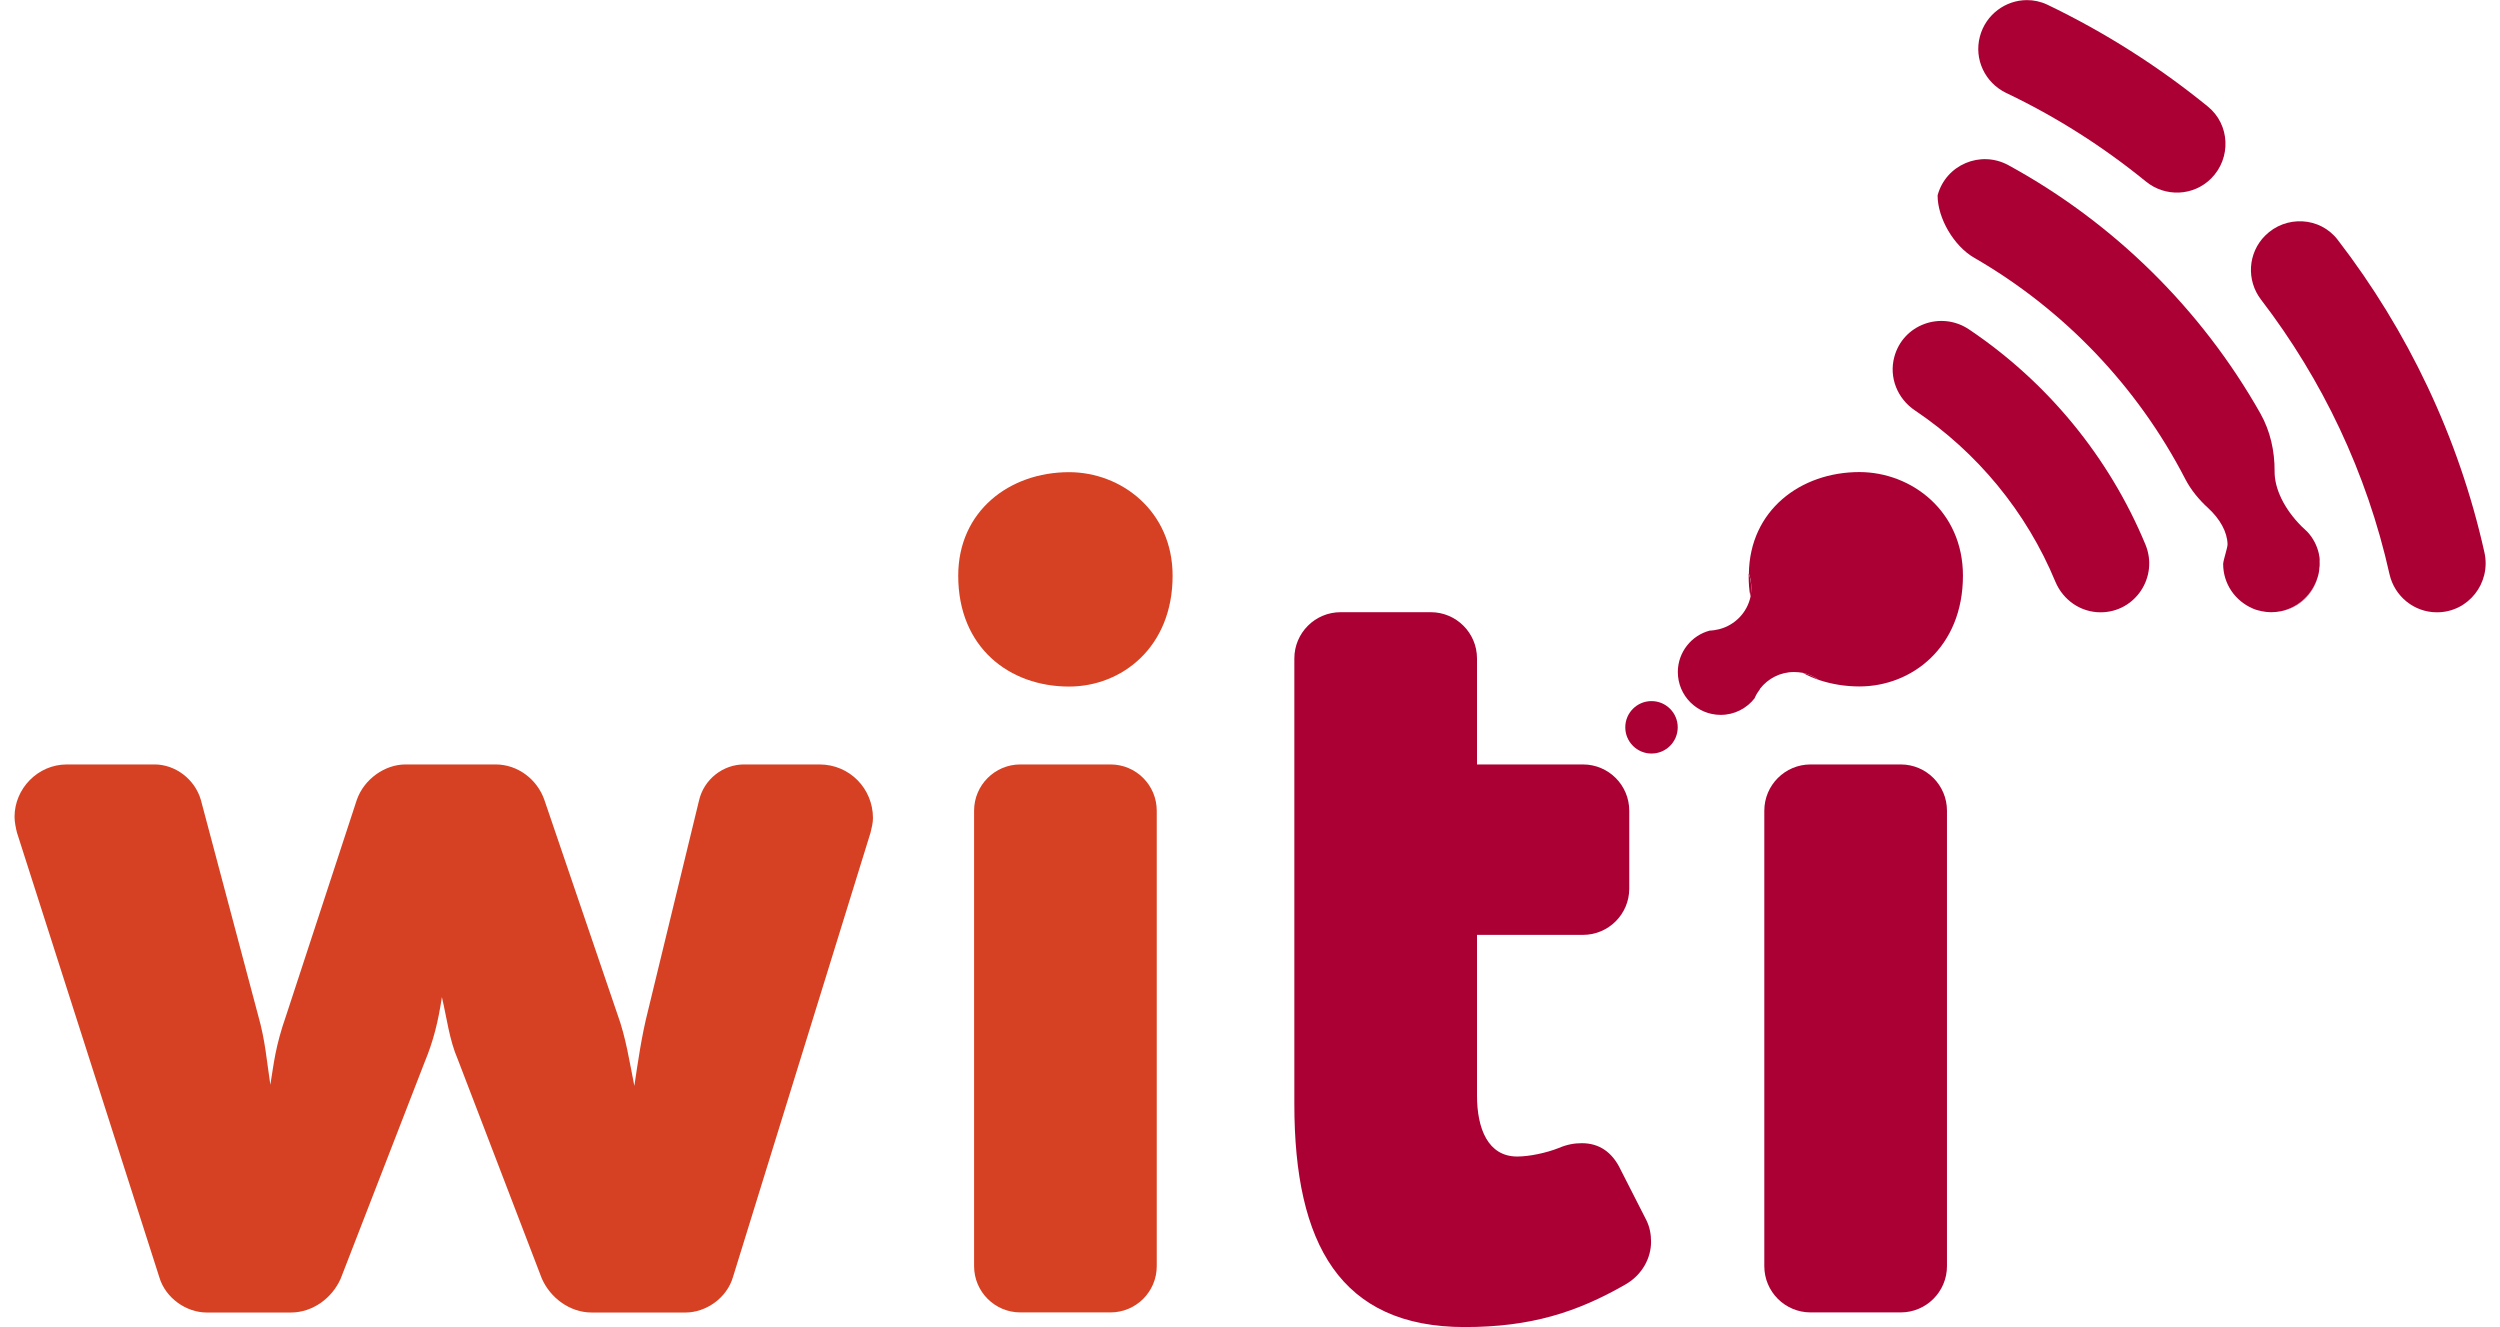 <?xml version="1.0" encoding="utf-8"?>
<!-- Generator: Adobe Illustrator 24.1.2, SVG Export Plug-In . SVG Version: 6.00 Build 0)  -->
<svg version="1.1" id="Слой_1" xmlns="http://www.w3.org/2000/svg" xmlns:xlink="http://www.w3.org/1999/xlink" x="0px" y="0px"
	 viewBox="0 0 226.93 120.46" style="enable-background:new 0 0 226.93 120.46;" xml:space="preserve">
<style type="text/css">
	.st0{fill:#AB0033;}
	.st1{fill:#D64123;}
</style>
<path class="st0" d="M203.38,54.58c-0.01,0-0.01-0.01-0.02-0.01C203.37,54.57,203.38,54.58,203.38,54.58z"/>
<path class="st0" d="M203.81,54.88c-0.15-0.09-0.29-0.19-0.42-0.3C203.52,54.69,203.66,54.79,203.81,54.88z"/>
<path class="st0" d="M204.46,55.24c-0.23-0.1-0.45-0.22-0.66-0.36C204.02,55.01,204.23,55.15,204.46,55.24z"/>
<path class="st1" d="M57.58,98.57c0.33-2.21,0.66-4.53,1.22-6.74l4.64-19.12c0.44-1.99,2.21-3.32,4.09-3.32h6.85
	c2.76,0,4.86,2.21,4.86,4.86c0,0.44-0.11,0.88-0.22,1.33l-12.49,40.35c-0.55,1.88-2.43,3.21-4.31,3.21h-8.51
	c-1.99,0-3.76-1.33-4.53-3.09l-7.63-19.9c-0.77-1.77-0.99-3.76-1.44-5.64c-0.33,2.21-0.77,3.98-1.55,5.86l-7.63,19.68
	c-0.77,1.77-2.54,3.09-4.53,3.09h-7.63c-1.88,0-3.76-1.33-4.31-3.21L1.54,75.58c-0.11-0.44-0.22-0.99-0.22-1.44
	c0-2.54,2.1-4.75,4.75-4.75h7.96c1.88,0,3.65,1.33,4.2,3.21l5.2,19.56c0.66,2.32,0.77,4.09,1.11,6.3c0.33-1.99,0.44-3.43,1.44-6.3
	l6.41-19.56c0.66-1.88,2.54-3.21,4.42-3.21h8.18c1.99,0,3.76,1.33,4.42,3.21l6.63,19.45C56.81,94.15,57.14,96.36,57.58,98.57z"/>
<path class="st1" d="M97.04,42.86c4.75,0,9.4,3.54,9.4,9.4c0,6.52-4.64,10.06-9.4,10.06c-5.42,0-10.06-3.54-10.06-10.06
	C86.98,46.4,91.62,42.86,97.04,42.86z M105,114.93c0,2.32-1.88,4.2-4.2,4.2h-8.18c-2.32,0-4.2-1.88-4.2-4.2V73.59
	c0-2.32,1.88-4.2,4.2-4.2h8.18c2.32,0,4.2,1.88,4.2,4.2V114.93z"/>
<path class="st0" d="M149.43,110.73c0.33,0.66,0.44,1.33,0.44,1.99c0,1.44-0.77,2.98-2.32,3.87c-4.42,2.54-8.62,3.87-14.59,3.87
	c-11.28,0-15.47-7.52-15.47-20.23V59.77c0-2.32,1.88-4.2,4.2-4.2h8.18c2.32,0,4.2,1.88,4.2,4.2v9.62h9.62c2.32,0,4.2,1.88,4.2,4.2
	v7.07c0,2.32-1.88,4.2-4.2,4.2h-9.62v14.59c0,2.98,0.99,5.53,3.65,5.53c1.11,0,2.65-0.33,3.76-0.77c0.77-0.33,1.44-0.44,2.1-0.44
	c1.55,0,2.76,0.77,3.54,2.43L149.43,110.73z"/>
<path class="st0" d="M158.74,52.07c0.15,0.4,0.22,0.84,0.22,1.28c0,0.28-0.03,0.54-0.07,0.81c-0.12-0.6-0.16-1.25-0.16-1.91
	C158.72,52.19,158.72,52.13,158.74,52.07z"/>
<path class="st0" d="M165.1,61.72c-0.5-0.18-1-0.38-1.46-0.65C164.17,61.19,164.67,61.41,165.1,61.72z"/>
<path class="st0" d="M176.73,114.93c0,2.32-1.88,4.2-4.2,4.2h-8.18c-2.32,0-4.2-1.88-4.2-4.2V73.59c0-2.32,1.88-4.2,4.2-4.2h8.18
	c2.32,0,4.2,1.88,4.2,4.2V114.93z"/>
<g>
	<path class="st0" d="M210.56,51.19c0,0.13,0,0.25-0.03,0.38c-0.01,0.29-0.07,0.57-0.16,0.85c-0.46,1.5-1.71,2.71-3.31,3.06
		c-0.28,0.06-0.59,0.09-0.88,0.09h-0.04c-0.28,0-0.56-0.03-0.84-0.09c-0.13-0.03-0.28-0.06-0.41-0.1c-0.15-0.04-0.28-0.09-0.41-0.15
		c-1.58-0.68-2.68-2.22-2.68-4.05c0.04-0.44,0.4-1.44,0.4-1.78c-0.03-1.12-0.68-2.29-1.77-3.29c-0.83-0.76-1.55-1.63-2.07-2.63
		c-4.33-8.39-11.01-15.38-19.17-20.09c-1.81-1.04-3.31-3.56-3.31-5.65v-0.01c0.75-2.78,3.89-4.11,6.42-2.74
		c9.56,5.22,17.52,13.06,22.88,22.54c0.9,1.6,1.3,3.41,1.29,5.25c-0.02,1.56,0.87,3.42,2.45,5c0.16,0.16,0.34,0.32,0.52,0.49
		c0.52,0.56,0.88,1.24,1.05,2c0.01,0.03,0.01,0.06,0.01,0.09c0.03,0.13,0.06,0.27,0.06,0.4C210.55,50.9,210.56,51.04,210.56,51.19z"
		/>
	<path class="st0" d="M200.71,16.2L200.71,16.2c-1.61,1.61-4.17,1.71-5.93,0.27c-3.88-3.16-8.13-5.87-12.69-8.04
		c-1.91-0.93-2.92-3.06-2.37-5.12c0.53-2,2.34-3.3,4.27-3.3c0.62,0,1.24,0.13,1.84,0.41c5.23,2.51,10.12,5.62,14.58,9.25
		C202.43,11.31,202.55,14.36,200.71,16.2z"/>
	<path class="st0" d="M221.21,55.58h-0.01c-2.06,0-3.84-1.44-4.3-3.46c-2.05-9.2-6.1-17.67-11.66-24.92
		c-1.35-1.76-1.2-4.24,0.37-5.81l0,0c1.87-1.87,4.98-1.72,6.59,0.38c6.35,8.25,10.98,17.89,13.32,28.39
		C226.13,52.93,224.05,55.58,221.21,55.58z"/>
	<path class="st0" d="M190.67,55.58L190.67,55.58c-1.81,0-3.4-1.11-4.1-2.78c-2.63-6.35-7.1-11.75-12.74-15.54
		c-1.6-1.07-2.38-3-1.88-4.86v0c0.79-2.95,4.24-4.2,6.78-2.5c7.09,4.76,12.71,11.56,16.02,19.54
		C195.95,52.36,193.83,55.58,190.67,55.58z"/>
	<circle class="st0" cx="149.91" cy="66.02" r="2.38"/>
	<path class="st0" d="M178.18,52.25c0,6.52-4.65,10.06-9.4,10.06c-1.3,0-2.53-0.21-3.68-0.59c-0.43-0.31-0.93-0.53-1.46-0.65
		c0,0,0,0-0.01,0c-0.25-0.04-0.52-0.07-0.78-0.07c-1.25,0-2.37,0.59-3.09,1.52c0,0.01-0.01,0.03-0.01,0.04
		c-0.18,0.24-0.34,0.49-0.46,0.77c0,0.01-0.01,0.03-0.01,0.04c-0.72,0.93-1.84,1.52-3.09,1.52c-2.15,0-3.89-1.74-3.89-3.89
		c0-1.8,1.24-3.33,2.9-3.76c0.29-0.01,0.59-0.06,0.87-0.13c1.41-0.37,2.52-1.5,2.83-2.95c0.04-0.27,0.07-0.53,0.07-0.81
		c0-0.44-0.07-0.88-0.22-1.28c0.07-5.74,4.68-9.22,10.04-9.22C173.52,42.86,178.18,46.4,178.18,52.25z"/>
</g>
<path class="st0" d="M210.37,52.43c-0.44,1.55-1.72,2.74-3.31,3.06C208.66,55.14,209.91,53.93,210.37,52.43z"/>
</svg>
